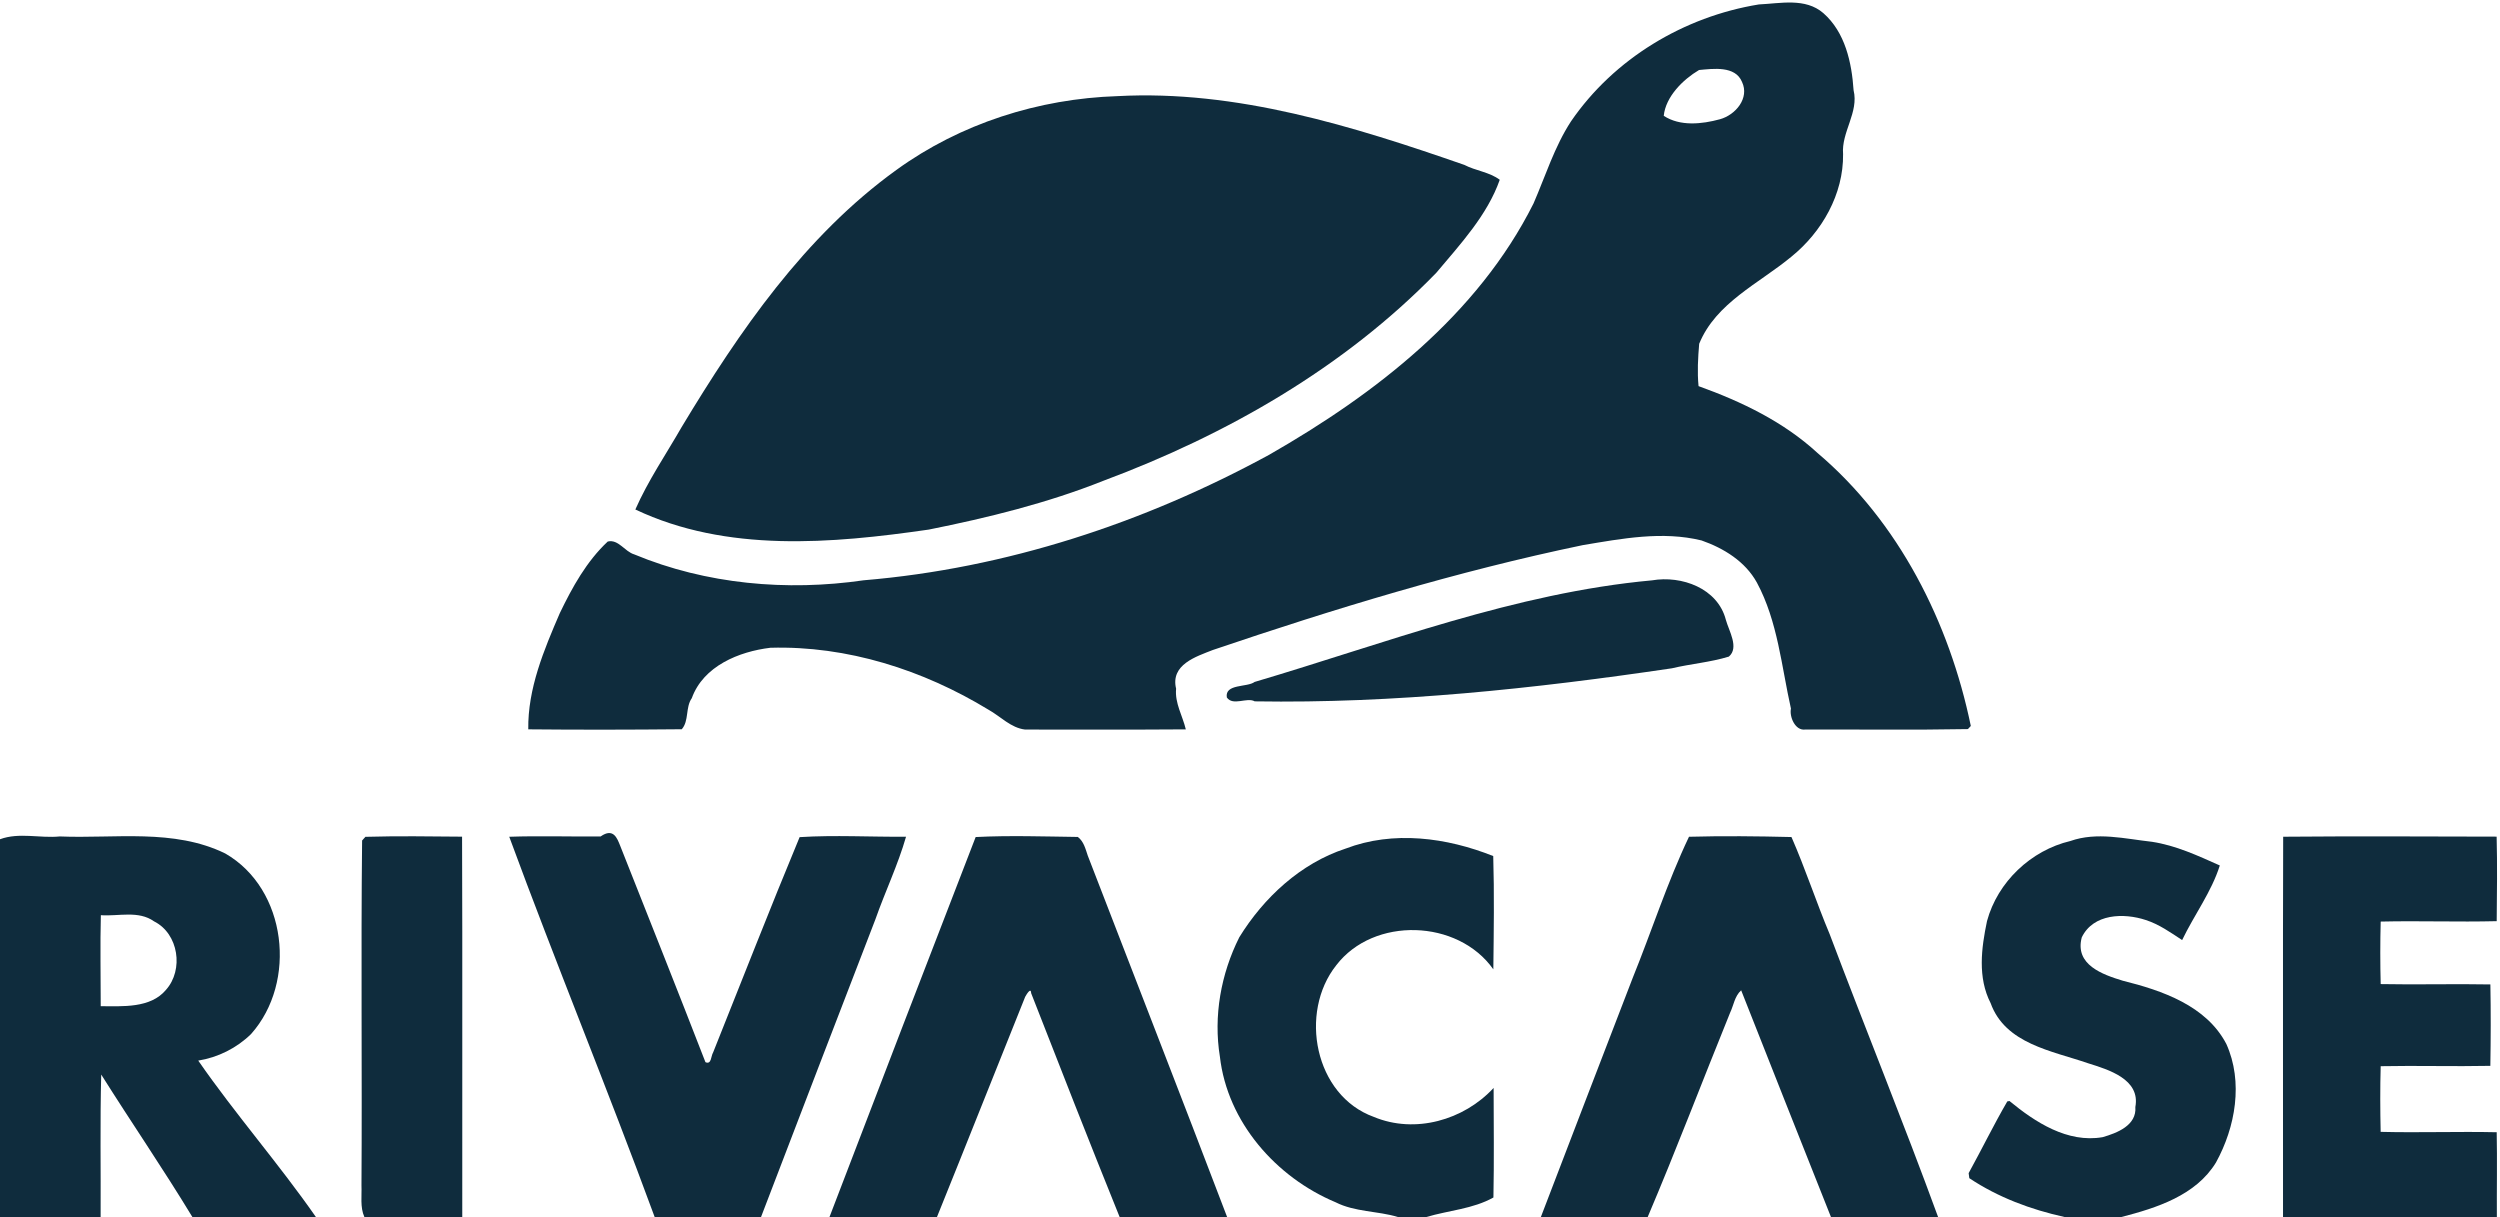 <?xml version="1.0" encoding="UTF-8" ?>
<!DOCTYPE svg PUBLIC "-//W3C//DTD SVG 1.1//EN" "http://www.w3.org/Graphics/SVG/1.1/DTD/svg11.dtd">
<svg width="795pt" height="387pt" viewBox="0 0 795 387" version="1.1" xmlns="http://www.w3.org/2000/svg">
<g id="#0f2c3dfd">
<path fill="#0f2c3d" opacity="1.00" d=" M 559.33 1.41 C 566.18 1.10 574.10 -0.78 579.82 4.17 C 586.78 10.28 588.85 19.90 589.44 28.70 C 591.16 35.72 585.51 42.02 586.10 49.01 C 586.26 61.74 579.38 73.76 569.66 81.63 C 559.37 90.16 545.67 96.27 540.34 109.32 C 539.96 113.79 539.70 118.31 540.14 122.79 C 553.81 127.70 567.17 134.12 577.96 144.04 C 603.85 165.98 619.92 197.95 626.72 230.86 C 626.49 231.11 626.02 231.60 625.79 231.85 C 608.53 232.18 591.25 231.93 573.99 232.00 C 570.81 232.38 568.98 227.84 569.52 225.34 C 566.50 211.88 565.34 197.62 558.70 185.28 C 554.99 178.53 548.16 174.34 541.09 171.86 C 528.61 168.81 515.73 171.28 503.29 173.36 C 463.34 181.67 424.26 193.62 385.70 206.69 C 380.33 208.81 372.16 211.34 374.00 219.00 C 373.56 223.63 376.06 227.61 377.09 231.94 C 360.05 232.07 343.02 231.99 325.99 232.00 C 321.45 231.48 318.15 227.80 314.31 225.67 C 293.55 213.03 269.41 205.29 244.98 205.99 C 234.99 207.19 223.67 211.80 219.99 222.02 C 217.92 224.97 219.16 229.23 216.80 231.90 C 200.53 232.06 184.26 232.09 167.99 231.93 C 167.81 218.96 172.96 206.72 178.01 195.00 C 181.97 186.78 186.53 178.50 193.26 172.21 C 196.63 171.38 198.67 175.41 201.70 176.30 C 224.57 185.81 250.24 188.08 274.66 184.53 C 319.91 180.76 363.88 166.27 403.65 144.59 C 437.35 125.29 469.91 100.14 487.66 64.70 C 491.47 55.94 494.31 46.69 499.56 38.62 C 513.25 18.63 535.52 5.28 559.33 1.41 M 540.30 22.26 C 535.14 25.32 529.69 30.74 529.07 36.83 C 534.25 40.24 541.21 39.49 546.94 37.92 C 551.90 36.56 556.41 31.22 553.96 26.05 C 551.81 20.83 544.77 21.86 540.30 22.26 Z" />
<path fill="#0f2c3d" opacity="1.00" d=" M 355.35 30.57 C 393.20 28.53 430.27 40.13 465.67 52.44 C 469.28 54.33 473.62 54.69 476.92 57.17 C 472.97 68.42 464.37 77.67 456.74 86.75 C 427.44 116.91 390.10 138.25 350.92 152.87 C 333.01 160.00 314.21 164.63 295.34 168.41 C 264.50 172.87 231.05 175.78 202.04 162.02 C 206.09 152.81 211.79 144.48 216.78 135.78 C 235.14 105.30 255.90 75.07 285.04 54.05 C 305.41 39.28 330.28 31.38 355.35 30.57 Z" />
<path fill="#0f2c3d" opacity="1.00" d=" M 525.35 184.55 C 534.74 182.94 546.24 187.04 548.83 197.13 C 549.79 200.62 553.12 205.99 549.77 208.80 C 543.85 210.62 537.66 211.09 531.66 212.52 C 487.73 219.01 443.43 223.75 399.00 223.03 C 396.56 221.62 392.09 224.62 390.13 221.79 C 389.43 217.37 396.64 218.64 398.96 216.86 C 440.53 204.57 481.77 188.54 525.35 184.55 Z" />
<path fill="#0f2c3d" opacity="1.00" d=" M 0.00 266.88 C 6.03 264.63 12.74 266.62 19.00 265.99 C 36.53 266.72 55.28 263.41 71.62 271.40 C 91.26 282.66 94.57 312.30 79.83 328.83 C 75.29 333.28 69.31 336.27 63.04 337.27 C 74.83 354.30 88.61 369.99 100.45 387.00 L 61.17 387.00 C 51.88 371.67 41.73 356.88 32.19 341.71 C 31.79 356.80 32.08 371.90 32.00 387.00 L 0.00 387.00 L 0.00 266.88 M 32.07 291.03 C 31.82 300.67 32.04 310.32 32.03 319.97 C 38.91 319.98 47.86 320.69 52.78 314.77 C 58.48 308.40 56.81 296.91 49.00 293.00 C 44.02 289.45 37.69 291.44 32.07 291.03 Z" />
<path fill="#0f2c3d" opacity="1.00" d=" M 116.20 266.11 C 126.44 265.82 136.69 265.96 146.94 266.06 C 147.09 306.37 146.95 346.69 147.00 387.00 L 115.87 387.00 C 114.47 383.88 115.09 380.27 114.95 377.00 C 115.18 340.43 114.75 303.85 115.15 267.28 C 115.41 266.99 115.94 266.40 116.20 266.11 Z" />
<path fill="#0f2c3d" opacity="1.00" d=" M 161.94 266.09 C 171.63 265.75 181.32 266.09 191.01 265.99 C 195.06 263.14 196.26 266.57 197.19 268.88 C 206.27 291.83 215.41 314.76 224.33 337.77 C 226.28 338.67 226.07 335.77 226.76 334.71 C 235.90 311.87 244.84 288.93 254.28 266.21 C 265.52 265.50 276.85 266.17 288.12 266.08 C 285.56 275.01 281.47 283.54 278.38 292.34 C 266.25 323.89 254.05 355.42 242.01 387.00 L 208.18 387.00 C 193.30 346.51 176.84 306.57 161.94 266.09 Z" />
<path fill="#0f2c3d" opacity="1.00" d=" M 310.26 266.18 C 321.06 265.63 331.93 266.01 342.75 266.15 C 344.65 267.59 345.18 269.95 345.91 272.09 C 360.67 310.40 375.61 348.63 390.22 387.00 L 356.04 387.00 C 346.48 363.36 337.19 339.61 327.92 315.87 C 327.84 313.72 326.33 316.43 326.01 316.98 C 316.64 340.31 307.38 363.69 297.96 387.00 L 263.78 387.00 C 279.20 346.70 294.67 306.42 310.26 266.18 Z" />
<path fill="#0f2c3d" opacity="1.00" d=" M 427.89 269.86 C 443.07 264.04 460.07 266.33 474.85 272.23 C 475.20 284.23 475.02 296.24 474.88 308.25 C 463.61 292.26 436.83 291.41 424.93 306.95 C 412.98 322.00 418.01 348.37 436.88 355.18 C 449.96 360.64 465.51 356.22 474.97 345.96 C 474.99 357.57 475.14 369.18 474.91 380.80 C 468.46 384.44 460.66 384.90 453.62 387.00 L 444.50 387.00 C 438.05 385.04 430.87 385.45 424.70 382.31 C 405.77 374.38 390.31 356.81 387.93 336.04 C 385.83 323.13 388.26 309.70 394.09 298.06 C 401.87 285.43 413.61 274.53 427.89 269.86 Z" />
<path fill="#0f2c3d" opacity="1.00" d=" M 537.10 266.09 C 547.95 265.79 558.83 265.91 569.69 266.18 C 574.13 276.32 577.57 286.89 581.85 297.10 C 593.17 327.13 605.30 356.86 616.31 387.00 L 582.24 387.00 C 572.69 362.99 563.17 338.96 553.69 314.92 C 551.62 316.76 551.30 319.71 550.15 322.10 C 541.37 343.71 533.09 365.54 523.97 387.00 L 490.00 387.00 C 499.65 361.67 509.44 336.41 519.15 311.11 C 525.22 296.14 530.16 280.67 537.10 266.09 Z" />
<path fill="#0f2c3d" opacity="1.00" d=" M 658.38 267.44 C 666.80 264.47 675.74 266.74 684.32 267.69 C 691.94 268.85 698.93 272.11 705.90 275.22 C 703.26 283.62 697.73 290.99 693.92 298.94 C 690.24 296.53 686.59 293.93 682.37 292.57 C 675.40 290.26 665.66 290.49 662.00 298.09 C 659.68 306.83 668.69 309.93 675.05 311.87 C 687.60 314.99 701.62 319.81 707.98 331.99 C 713.41 344.05 710.89 358.41 704.67 369.69 C 698.28 380.16 685.81 384.11 674.63 387.00 L 656.49 387.00 C 645.77 384.62 635.43 380.79 626.24 374.66 C 626.19 374.26 626.08 373.46 626.03 373.06 C 630.19 365.51 633.98 357.72 638.32 350.25 L 639.01 350.12 C 647.17 356.85 657.48 363.56 668.63 361.62 C 673.26 360.29 679.51 357.86 679.04 352.03 C 680.71 343.16 670.47 340.15 663.96 338.10 C 652.51 334.15 637.69 331.96 633.02 319.00 C 628.84 310.85 630.07 301.48 631.87 292.90 C 635.24 280.44 645.86 270.40 658.38 267.44 Z" />
<path fill="#0f2c3d" opacity="1.00" d=" M 726.05 266.08 C 748.67 265.88 771.30 266.00 793.93 266.05 C 794.16 275.00 794.03 283.97 793.95 292.93 C 781.65 293.24 769.35 292.77 757.06 293.06 C 756.89 299.68 756.89 306.31 757.06 312.94 C 768.68 313.18 780.31 312.82 791.94 313.05 C 792.10 321.67 792.07 330.31 791.93 338.94 C 780.30 339.18 768.67 338.82 757.06 339.05 C 756.86 346.00 756.90 352.97 757.05 359.93 C 769.34 360.24 781.64 359.78 793.95 360.05 C 794.13 369.02 793.95 378.01 794.00 387.00 L 726.00 387.00 C 726.04 346.69 725.92 306.39 726.05 266.08 Z" />
</g>
</svg>

